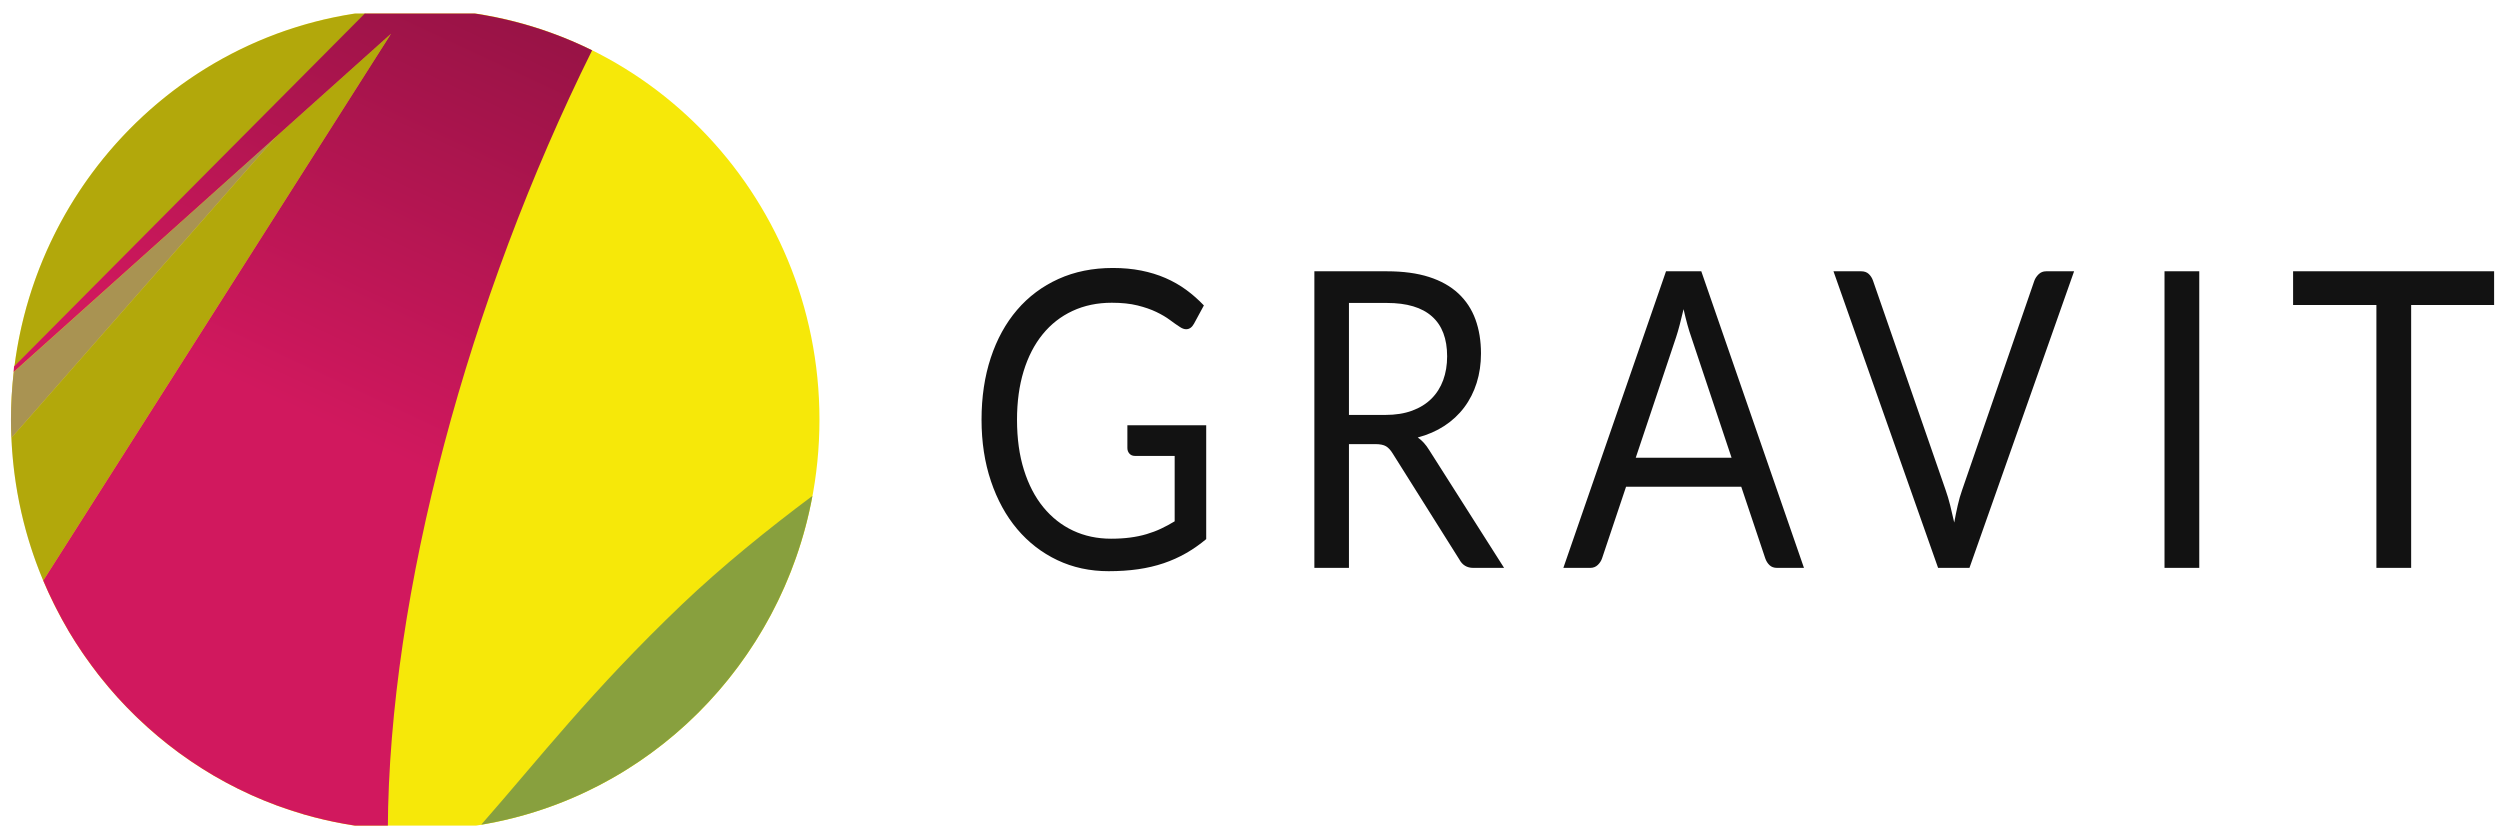 <?xml version="1.0" encoding="UTF-8"?> <svg xmlns="http://www.w3.org/2000/svg" width="143" height="48" viewBox="0 0 143 48" fill="none"><g clip-path="url(#clip0_19_372)"><path fill-rule="evenodd" clip-rule="evenodd" d="M23.752 0.512C36.522 0.512 46.873 11.028 46.873 24.005C46.873 36.977 36.517 47.489 23.752 47.489C10.98 47.489 0.631 36.975 0.631 24.005C0.631 11.034 10.984 0.512 23.752 0.512Z" fill="#F6E809"></path><path fill-rule="evenodd" clip-rule="evenodd" d="M46.47 28.366C43.917 30.273 41.297 32.394 39.012 34.57C33.826 39.52 30.842 43.395 27.524 47.172C37.098 45.578 44.685 38.013 46.47 28.366Z" fill="#88A03E"></path><path opacity="0.3" fill-rule="evenodd" clip-rule="evenodd" d="M15.786 7.828L0.65 25.05C0.775 27.936 1.41 30.685 2.47 33.21C9.102 22.781 15.734 12.353 22.367 1.928C20.173 3.897 17.979 5.866 15.786 7.825" fill="#121212"></path><path fill-rule="evenodd" clip-rule="evenodd" d="M0.784 21.281C0.685 22.174 0.627 23.08 0.627 24.001C0.627 24.352 0.637 24.701 0.653 25.05L15.788 7.828C10.788 12.312 5.787 16.799 0.784 21.281Z" fill="#A99352"></path><path opacity="0.3" fill-rule="evenodd" clip-rule="evenodd" d="M0.827 20.96C7.555 14.2 14.273 7.442 21.001 0.684C10.511 1.948 2.18 10.339 0.827 20.96Z" fill="#121212"></path><path fill-rule="evenodd" clip-rule="evenodd" d="M20.955 0.684C14.227 7.443 7.528 14.201 0.804 20.96C0.79 21.067 0.787 21.174 0.775 21.282C5.775 16.797 10.782 12.313 15.783 7.829C17.976 5.86 20.174 3.891 22.366 1.931C15.735 12.356 9.103 22.783 2.471 33.213L2.476 33.219C2.663 33.668 2.869 34.106 3.084 34.539C3.129 34.631 3.175 34.72 3.221 34.81C3.431 35.222 3.649 35.627 3.884 36.023L3.92 36.091C4.174 36.518 4.442 36.936 4.721 37.346L4.858 37.541C5.104 37.895 5.362 38.242 5.625 38.584C5.671 38.639 5.712 38.695 5.756 38.749C6.069 39.142 6.392 39.526 6.726 39.895L6.749 39.919C7.072 40.275 7.408 40.621 7.75 40.953L7.908 41.104C8.631 41.796 9.395 42.439 10.202 43.034L10.317 43.116C10.718 43.409 11.127 43.687 11.545 43.95L11.558 43.96C12.438 44.515 13.357 45.013 14.312 45.446L14.375 45.476C15.329 45.905 16.313 46.27 17.332 46.567L17.375 46.582C18.916 47.026 20.523 47.318 22.183 47.43C22.247 33.928 26.825 17.066 33.869 2.878C30.813 1.366 27.336 0.516 23.708 0.516C23.156 0.516 21.439 0.604 20.958 0.688" fill="url(#paint0_linear_19_372)"></path><path d="M63.553 30.814C63.95 30.814 64.313 30.792 64.645 30.748C64.976 30.705 65.289 30.64 65.582 30.553C65.876 30.466 66.153 30.362 66.412 30.239C66.672 30.117 66.932 29.977 67.191 29.819V26.078H64.916C64.786 26.078 64.682 26.035 64.604 25.948C64.525 25.861 64.486 25.754 64.486 25.628V24.326H68.995V30.837C68.626 31.145 68.242 31.413 67.842 31.642C67.442 31.871 67.015 32.063 66.561 32.217C66.107 32.37 65.62 32.485 65.101 32.56C64.581 32.635 64.018 32.672 63.41 32.672C62.344 32.672 61.367 32.461 60.479 32.039C59.591 31.617 58.826 31.025 58.183 30.263C57.541 29.501 57.041 28.588 56.682 27.522C56.323 26.457 56.144 25.285 56.144 24.006C56.144 22.712 56.32 21.532 56.672 20.466C57.024 19.401 57.526 18.487 58.178 17.726C58.831 16.964 59.62 16.374 60.545 15.956C61.471 15.537 62.508 15.328 63.656 15.328C64.236 15.328 64.776 15.377 65.275 15.476C65.774 15.575 66.237 15.717 66.663 15.902C67.09 16.088 67.485 16.313 67.847 16.577C68.209 16.842 68.547 17.14 68.862 17.471L68.298 18.513C68.182 18.726 68.032 18.832 67.847 18.832C67.738 18.832 67.618 18.789 67.489 18.702C67.318 18.592 67.126 18.458 66.915 18.3C66.703 18.142 66.445 17.99 66.141 17.844C65.837 17.698 65.478 17.573 65.065 17.471C64.651 17.368 64.161 17.317 63.594 17.317C62.768 17.317 62.02 17.473 61.35 17.785C60.68 18.096 60.11 18.542 59.639 19.122C59.167 19.703 58.805 20.405 58.552 21.23C58.3 22.055 58.173 22.98 58.173 24.006C58.173 25.079 58.304 26.037 58.568 26.877C58.831 27.718 59.201 28.43 59.679 29.014C60.158 29.598 60.725 30.044 61.381 30.352C62.037 30.66 62.761 30.814 63.553 30.814ZM78.666 25.403H77.16V32.483H75.182V15.518H79.332C80.261 15.518 81.064 15.626 81.741 15.843C82.417 16.06 82.975 16.374 83.416 16.784C83.857 17.195 84.183 17.69 84.395 18.27C84.606 18.85 84.712 19.499 84.712 20.218C84.712 20.817 84.63 21.378 84.466 21.899C84.302 22.42 84.065 22.887 83.754 23.302C83.443 23.716 83.064 24.069 82.617 24.361C82.169 24.653 81.662 24.874 81.095 25.024C81.341 25.19 81.559 25.431 81.751 25.746L86.034 32.483H84.272C83.91 32.483 83.643 32.321 83.472 31.998L79.66 25.936C79.544 25.747 79.418 25.61 79.281 25.527C79.144 25.445 78.939 25.403 78.666 25.403ZM77.16 17.329V23.734H79.24C79.821 23.734 80.332 23.653 80.772 23.491C81.213 23.329 81.582 23.101 81.879 22.805C82.176 22.509 82.4 22.155 82.55 21.745C82.7 21.334 82.776 20.881 82.776 20.383C82.776 19.373 82.487 18.611 81.909 18.099C81.332 17.585 80.473 17.329 79.332 17.329H77.16ZM97.314 15.518L103.187 32.483H101.649C101.472 32.483 101.328 32.432 101.219 32.329C101.11 32.226 101.028 32.096 100.973 31.938L99.6 27.842H93.01L91.637 31.938C91.589 32.081 91.507 32.207 91.391 32.317C91.275 32.428 91.132 32.483 90.961 32.483H89.424L95.296 15.518H97.314ZM95.87 19.294L93.564 26.184H99.046L96.741 19.282C96.59 18.856 96.443 18.323 96.3 17.684C96.225 18.008 96.151 18.306 96.079 18.578C96.008 18.85 95.938 19.089 95.87 19.294ZM110.859 32.483L104.875 15.518H106.463C106.641 15.518 106.784 15.569 106.893 15.671C107.003 15.774 107.085 15.904 107.139 16.062L111.29 28.031C111.386 28.3 111.473 28.592 111.551 28.907C111.63 29.223 111.707 29.551 111.782 29.89C111.843 29.551 111.91 29.223 111.982 28.907C112.053 28.592 112.137 28.3 112.233 28.031L116.363 16.062C116.41 15.928 116.492 15.804 116.608 15.689C116.725 15.575 116.868 15.518 117.039 15.518H118.638L112.653 32.483H110.859ZM125.798 15.518V32.483H123.81V15.518H125.798ZM131.165 15.518H142.663V17.447H137.918V32.483H135.93V17.447H131.165V15.518Z" fill="#121212"></path></g><defs><linearGradient id="paint0_linear_19_372" x1="28.29" y1="0.774" x2="17.452" y2="24" gradientUnits="userSpaceOnUse"><stop stop-color="#991346"></stop><stop offset="0.99" stop-color="#D1185E"></stop></linearGradient><clipPath id="clip0_19_372"><rect width="142.452" height="46.452" fill="white" transform="translate(0.419 0.774)"></rect></clipPath></defs></svg> 
